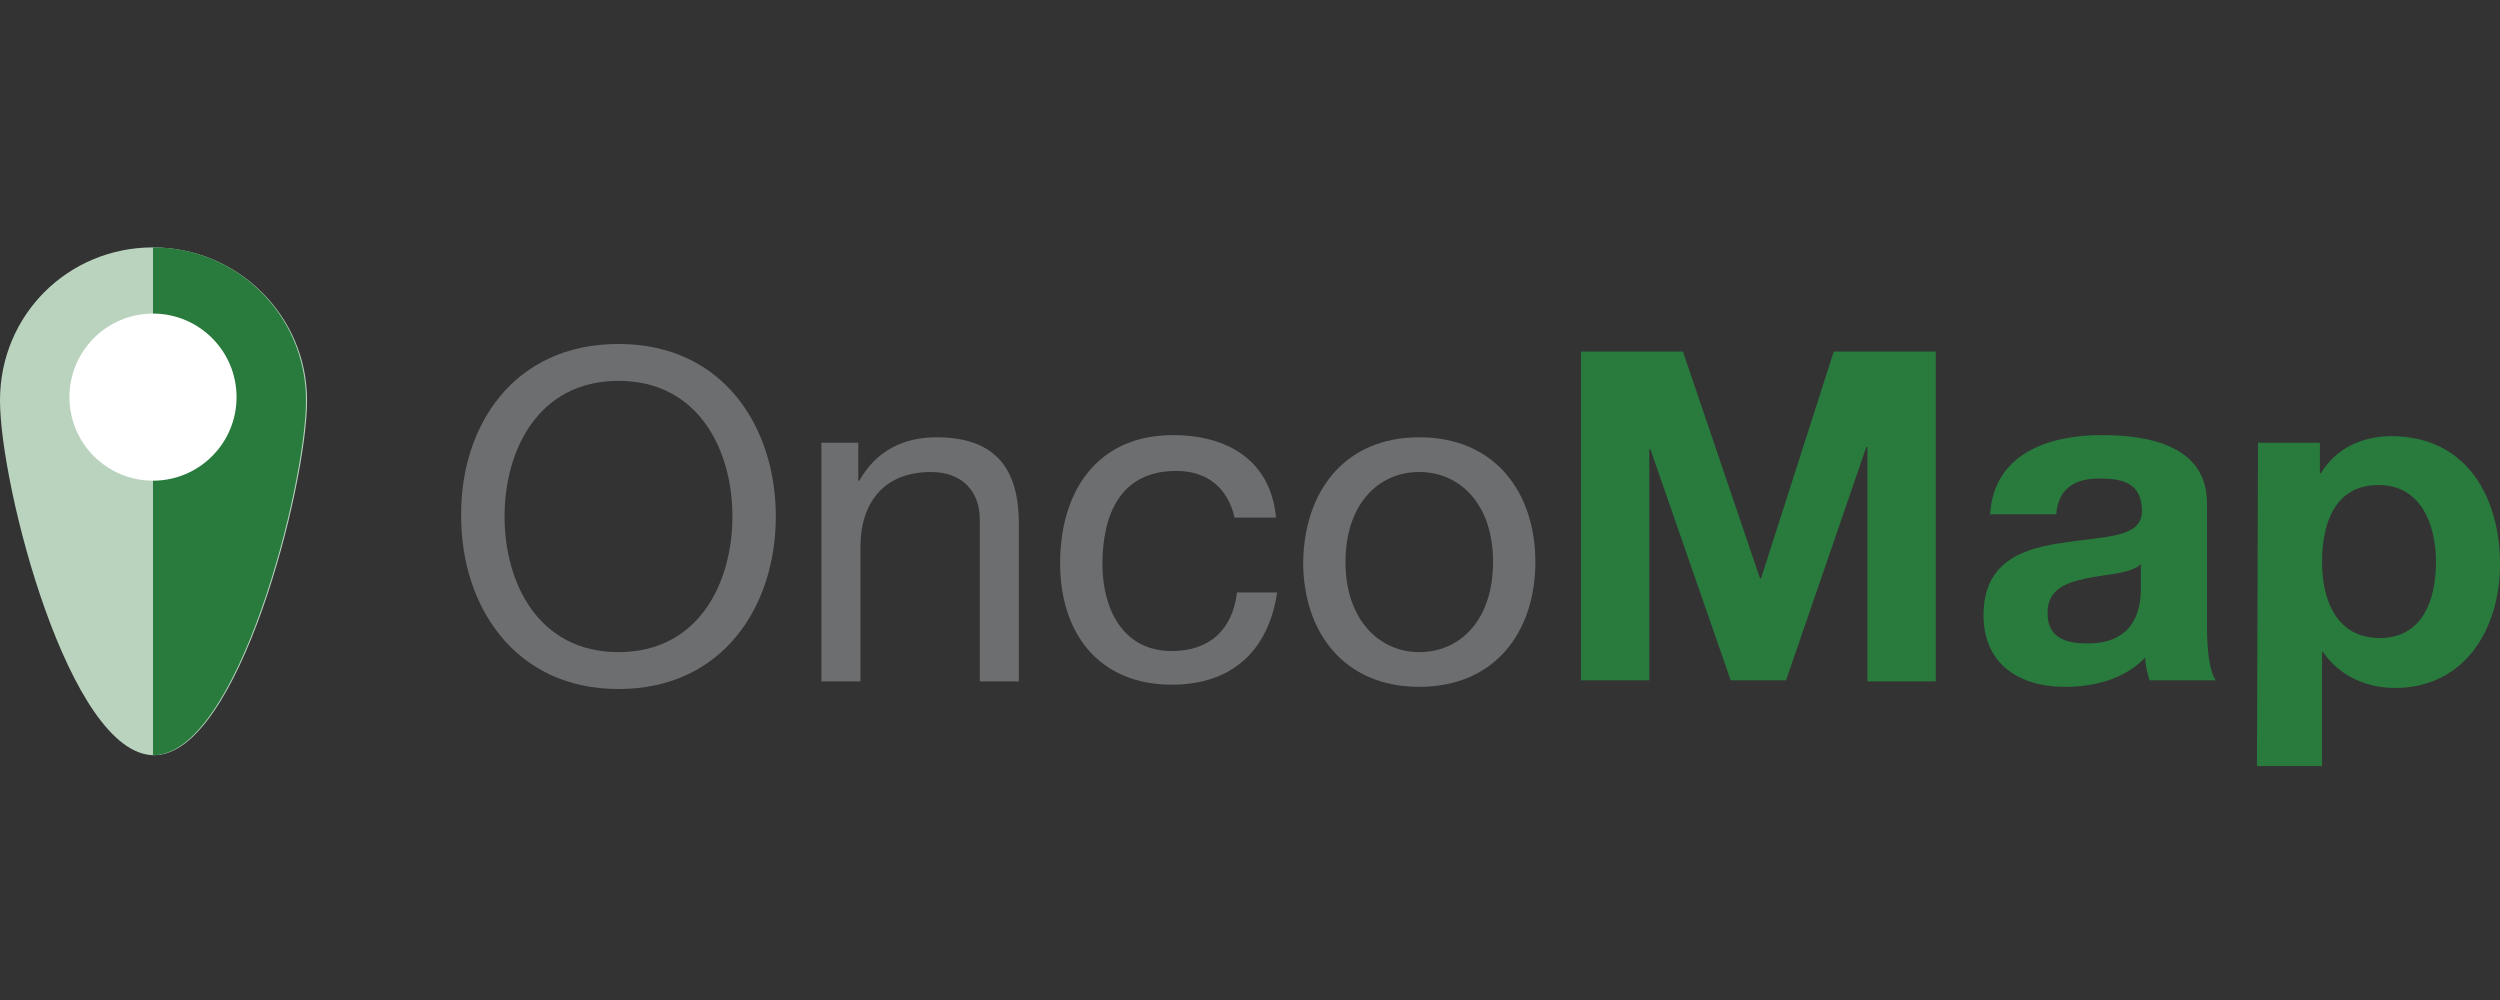 <?xml version="1.0" encoding="utf-8"?>
<!-- Generator: Adobe Illustrator 22.1.0, SVG Export Plug-In . SVG Version: 6.00 Build 0)  -->
<svg version="1.1" id="Layer_1" xmlns="http://www.w3.org/2000/svg" xmlns:xlink="http://www.w3.org/1999/xlink" x="0px" y="0px"
	 viewBox="0 0 230.4 92.2" style="enable-background:new 0 0 230.4 92.2;" xml:space="preserve">
<rect x="0" y="0" width="230.4" height="92.2" fill="#333333" stroke="none"/>
<style type="text/css">
	.st0{fill:#BAD3BF;}
	.st1{fill:#287B3D;}
	.st2{fill:#FFFFFF;}
	.st3{fill:#6D6E70;}
</style>
<g id="XMLID_1_">
	<g>
		<g>
			<path class="st0" d="M28.3,36.9c0,7.8-6.3,32.7-14.1,32.7S0,44.8,0,36.9s6.3-14.1,14.1-14.1S28.3,29.1,28.3,36.9z"/>
			<path class="st1" d="M14.1,22.8c7.8,0,14.1,6.3,14.1,14.1s-6.3,32.7-14.1,32.7C14.1,69.6,14.1,22.8,14.1,22.8z"/>
			<circle class="st2" cx="14.1" cy="36.6" r="7.7"/>
		</g>
	</g>
</g>
<g>
	<g>
		<path class="st3" d="M57,31.7c9.7,0,14.5,7.7,14.5,15.9c0,8.3-4.9,15.9-14.5,15.9s-14.5-7.7-14.5-15.9
			C42.4,39.3,47.3,31.7,57,31.7z M57,60.1c7.4,0,10.5-6.4,10.5-12.5S64.4,35.1,57,35.1s-10.5,6.4-10.5,12.5S49.6,60.1,57,60.1z"/>
		<path class="st3" d="M75.7,40.8h3.4v3.5h0.1c1.5-2.7,4-4,7.1-4c5.8,0,7.6,3.3,7.6,8v14.5h-3.6V47.9c0-2.7-1.7-4.4-4.5-4.4
			c-4.4,0-6.5,2.9-6.5,6.9v12.4h-3.6V40.8L75.7,40.8z"/>
		<path class="st3" d="M113.8,47.8c-0.6-2.8-2.5-4.4-5.4-4.4c-5.2,0-6.8,4.1-6.8,8.6c0,4,1.8,8,6.4,8c3.5,0,5.6-2,6-5.4h3.7
			c-0.8,5.4-4.2,8.5-9.7,8.5c-6.7,0-10.3-4.7-10.3-11.2c0-6.6,3.4-11.8,10.4-11.8c5,0,9,2.3,9.5,7.6h-3.8L113.8,47.8L113.8,47.8z"/>
		<path class="st3" d="M130.8,40.3c7,0,10.7,5.1,10.7,11.5s-3.7,11.5-10.7,11.5s-10.7-5.1-10.7-11.5
			C120.2,45.3,123.9,40.3,130.8,40.3z M130.8,60.1c3.8,0,6.8-3,6.8-8.3c0-5.4-3.1-8.3-6.8-8.3c-3.8,0-6.8,3-6.8,8.3
			S127.1,60.1,130.8,60.1z"/>
		<path class="st1" d="M145.7,32.4h9.4l7.1,20.9h0.1l6.7-20.9h9.4v30.4h-6.3V41.2H172l-7.4,21.5h-5.1l-7.4-21.3H152v21.3h-6.3V32.4
			L145.7,32.4z"/>
		<path class="st1" d="M183.4,47.5c0.3-5.7,5.4-7.4,10.3-7.4c4.4,0,9.7,1,9.7,6.3v11.4c0,2,0.2,4,0.8,4.9h-6.1
			c-0.2-0.7-0.4-1.4-0.4-2.1c-1.9,2-4.7,2.7-7.4,2.7c-4.2,0-7.5-2.1-7.5-6.6c0-5,3.7-6.2,7.5-6.7c3.7-0.6,7.1-0.4,7.1-2.9
			c0-2.6-1.8-3-3.9-3c-2.3,0-3.8,0.9-4,3.3h-6.1L183.4,47.5L183.4,47.5z M197.3,52c-1,0.9-3.1,0.9-5,1.3c-1.9,0.4-3.6,1-3.6,3.2
			c0,2.3,1.7,2.8,3.7,2.8c4.7,0,4.9-3.7,4.9-5.1L197.3,52L197.3,52z"/>
		<path class="st1" d="M208.1,40.8h5.7v2.8h0.1c1.4-2.3,3.8-3.4,6.5-3.4c6.9,0,10,5.6,10,11.8c0,5.9-3.2,11.4-9.7,11.4
			c-2.6,0-5.1-1.1-6.6-3.3H214v10.5h-6L208.1,40.8L208.1,40.8z M224.5,51.8c0-3.5-1.4-7.1-5.3-7.1c-4,0-5.2,3.5-5.2,7.1s1.4,7,5.3,7
			C223.2,58.8,224.5,55.4,224.5,51.8z"/>
	</g>
</g>
</svg>
